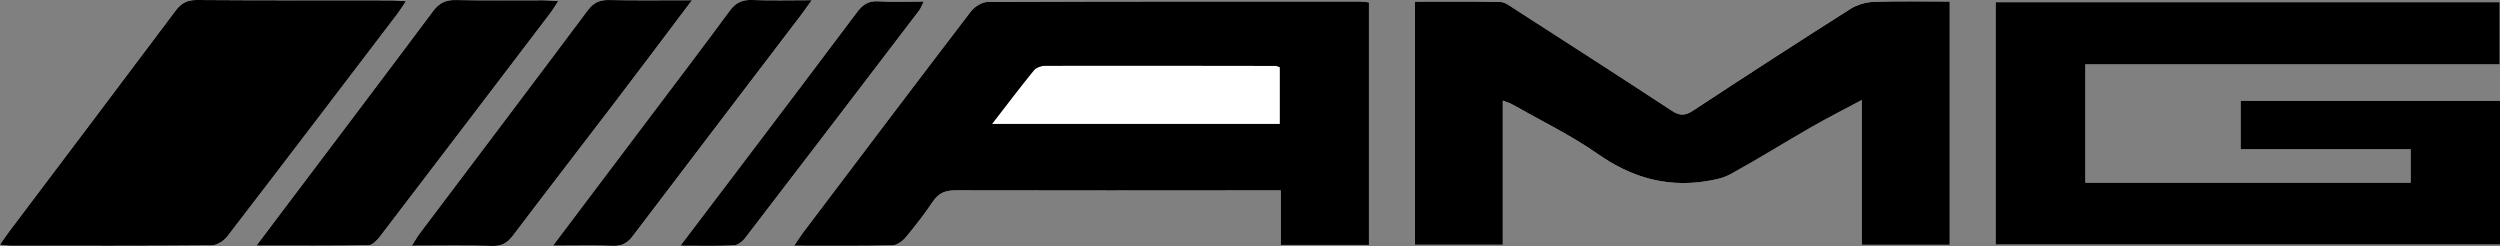 <?xml version="1.0" encoding="UTF-8"?><svg id="a" xmlns="http://www.w3.org/2000/svg" viewBox="0 0 879.02 86.5"><rect x="0" y="0" width="879.02" height="86.5" fill="#808080" stroke="none"/><path d="M701.68.77v85.21h177.35v-50.54h-91.21v17.03h59.78v11.76h-114.37V22.63h145.68V.77h-177.23ZM481.33.83c-1.2-.11-2.16-.28-3.11-.28-43.64-.02-87.29-.06-130.93.13-2.01,0-4.64,1.66-5.93,3.35-19.74,25.79-39.3,51.71-58.89,77.61-1.02,1.35-1.91,2.8-3.25,4.77,12.16,0,23.3.11,34.44-.13,1.63-.04,3.62-1.43,4.75-2.77,3.43-4.07,6.7-8.31,9.66-12.72,2.01-2.99,4.4-3.87,7.91-3.86,36.15.1,72.29.04,108.44.02,1.78,0,3.57,0,5.91,0v19.16h31V.83ZM654.59,86.07h30.93V.54c-9.07,0-17.86-.2-26.64.11-2.81.1-5.93.98-8.29,2.48-18.57,11.78-37.03,23.72-55.39,35.81-2.85,1.87-4.75,1.74-7.51-.07-18.38-12.06-36.88-23.94-55.37-35.84-1.51-.97-3.21-2.3-4.84-2.34-9.94-.22-19.88-.11-30.05-.11v85.45h30.94v-50.67c1.42.56,2.36.8,3.17,1.26,10.13,5.76,20.71,10.86,30.23,17.5,11.35,7.92,23.31,11.63,36.93,9.75,3.34-.46,6.91-1.09,9.8-2.68,9.63-5.29,18.96-11.12,28.5-16.59,5.56-3.19,11.3-6.08,17.57-9.43v50.89ZM0,86.02c1.58.17,2.51.36,3.45.36,23.65.02,47.3.09,70.95-.12,1.88-.02,4.31-1.6,5.53-3.19,20.01-25.99,39.87-52.09,59.74-78.18.95-1.25,1.77-2.59,3.04-4.47-2.24-.14-3.68-.3-5.13-.3-22.82-.03-45.64.04-68.46-.13-3.4-.02-5.44,1.12-7.43,3.77C42.23,29.76,22.64,55.66,3.09,81.58c-.96,1.28-1.83,2.62-3.09,4.44ZM90.16,86.37c13.91,0,26.66.1,39.41-.14,1.39-.03,3.05-1.78,4.07-3.12,19.93-26.03,39.78-52.13,59.64-78.22.95-1.25,1.75-2.6,3.01-4.5-2.28-.13-3.72-.29-5.15-.29-10.32-.02-20.65.13-30.97-.09-3.53-.08-5.77,1.05-7.89,3.89-17.54,23.46-35.24,46.82-52.88,70.2-2.86,3.79-5.71,7.58-9.24,12.27ZM243.31.08c-10.65,0-19.91.12-29.16-.07-3.31-.07-5.46.92-7.5,3.64-19.53,26.11-39.22,52.1-58.84,78.14-.92,1.23-1.7,2.57-3.03,4.61,10.1,0,19.21-.18,28.31.09,3.46.11,5.42-1.2,7.4-3.81,11.83-15.65,23.86-31.16,35.76-46.77,8.76-11.49,17.42-23.06,27.07-35.83ZM194.41,86.41c7.93,0,14.54-.17,21.14.07,3.21.12,5.14-1.05,7.04-3.56,19.5-25.76,39.13-51.43,58.72-77.13,1.16-1.52,2.25-3.1,4.13-5.7-7.83,0-14.43.19-21.01-.07-3.53-.14-5.79.99-7.9,3.87-9.37,12.75-18.98,25.33-28.5,37.97-10.92,14.48-21.84,28.96-33.61,44.57ZM239.22,86.41c7.21,0,13.01.16,18.8-.12,1.36-.07,3.01-1.32,3.92-2.5,20.48-26.66,40.88-53.38,61.27-80.11.55-.72.85-1.62,1.63-3.14-5.8,0-10.92.23-16.01-.08-3.43-.21-5.48,1.15-7.44,3.77-14.28,19.04-28.68,38-43.04,56.98-6.11,8.07-12.23,16.12-19.12,25.2Z" fill="#fff"/><path d="M701.68.77h177.23v21.86h-145.68v41.6h114.37v-11.76h-59.78v-17.03h91.21v50.54h-177.35V.77Z"/><path d="M481.33.83v85.28h-31v-19.16c-2.35,0-4.13,0-5.91,0-36.15.02-72.29.08-108.44-.02-3.51,0-5.9.87-7.91,3.86-2.97,4.42-6.24,8.65-9.66,12.72-1.13,1.35-3.12,2.74-4.75,2.77-11.14.24-22.28.13-34.44.13,1.34-1.98,2.23-3.42,3.25-4.77,19.59-25.9,39.15-51.82,58.89-77.61,1.29-1.69,3.92-3.34,5.93-3.35,43.64-.19,87.29-.14,130.93-.13.96,0,1.91.17,3.11.28ZM348.84,43.58h101.15v-19.92c-.76-.27-1.07-.48-1.38-.48-27.11-.04-54.23-.09-81.34-.03-1.3,0-3.02.72-3.81,1.69-4.81,5.91-9.41,12-14.62,18.73Z"/><path d="M654.59,86.07v-50.89c-6.27,3.35-12.01,6.24-17.57,9.43-9.54,5.47-18.86,11.3-28.5,16.59-2.89,1.59-6.46,2.22-9.8,2.68-13.63,1.88-25.59-1.83-36.93-9.75-9.51-6.64-20.1-11.75-30.23-17.5-.81-.46-1.75-.71-3.17-1.26v50.67h-30.94V.58c10.16,0,20.11-.11,30.05.11,1.63.04,3.33,1.36,4.84,2.34,18.49,11.9,36.99,23.78,55.37,35.84,2.76,1.81,4.66,1.95,7.51.07,18.36-12.09,36.83-24.03,55.39-35.81,2.36-1.5,5.48-2.38,8.29-2.48,8.77-.31,17.57-.11,26.64-.11v85.53h-30.93Z"/><path d="M0,86.02c1.26-1.81,2.12-3.16,3.09-4.44C22.64,55.66,42.23,29.76,61.7,3.78,63.7,1.12,65.74-.02,69.14,0c22.82.17,45.64.1,68.46.13,1.44,0,2.89.16,5.13.3-1.27,1.88-2.09,3.22-3.04,4.47-19.88,26.09-39.74,52.19-59.74,78.18-1.22,1.59-3.65,3.17-5.53,3.19-23.65.21-47.3.14-70.95.12-.94,0-1.87-.19-3.45-.36Z"/><path d="M90.16,86.37c3.53-4.69,6.38-8.49,9.24-12.27,17.65-23.39,35.34-46.74,52.88-70.2,2.12-2.84,4.36-3.96,7.89-3.89,10.32.22,20.64.07,30.97.09,1.44,0,2.88.16,5.15.29-1.26,1.9-2.06,3.26-3.01,4.5-19.86,26.09-39.71,52.18-59.64,78.22-1.03,1.34-2.68,3.1-4.07,3.12-12.75.24-25.5.14-39.41.14Z"/><path d="M243.31.08c-9.64,12.78-18.31,24.34-27.07,35.83-11.9,15.61-23.92,31.12-35.76,46.77-1.98,2.62-3.95,3.92-7.4,3.81-9.1-.28-18.21-.09-28.31-.09,1.33-2.04,2.1-3.38,3.03-4.61,19.63-26.04,39.31-52.03,58.84-78.14,2.04-2.73,4.19-3.71,7.5-3.64,9.25.19,18.51.07,29.16.07Z"/><path d="M194.41,86.41c11.77-15.61,22.69-30.09,33.61-44.57,9.53-12.64,19.13-25.22,28.5-37.97,2.11-2.88,4.37-4.01,7.9-3.87,6.58.26,13.18.07,21.01.07-1.88,2.6-2.97,4.18-4.13,5.7-19.58,25.7-39.21,51.37-58.72,77.13-1.9,2.51-3.83,3.68-7.04,3.56-6.6-.24-13.21-.07-21.14-.07Z"/><path d="M239.22,86.41c6.89-9.08,13.02-17.14,19.12-25.2,14.37-18.98,28.76-37.93,43.04-56.98,1.97-2.63,4.01-3.98,7.44-3.77,5.09.31,10.21.08,16.01.08-.78,1.52-1.08,2.42-1.63,3.14-20.39,26.73-40.79,53.45-61.27,80.11-.91,1.18-2.56,2.44-3.92,2.5-5.78.28-11.59.12-18.8.12Z"/></svg>